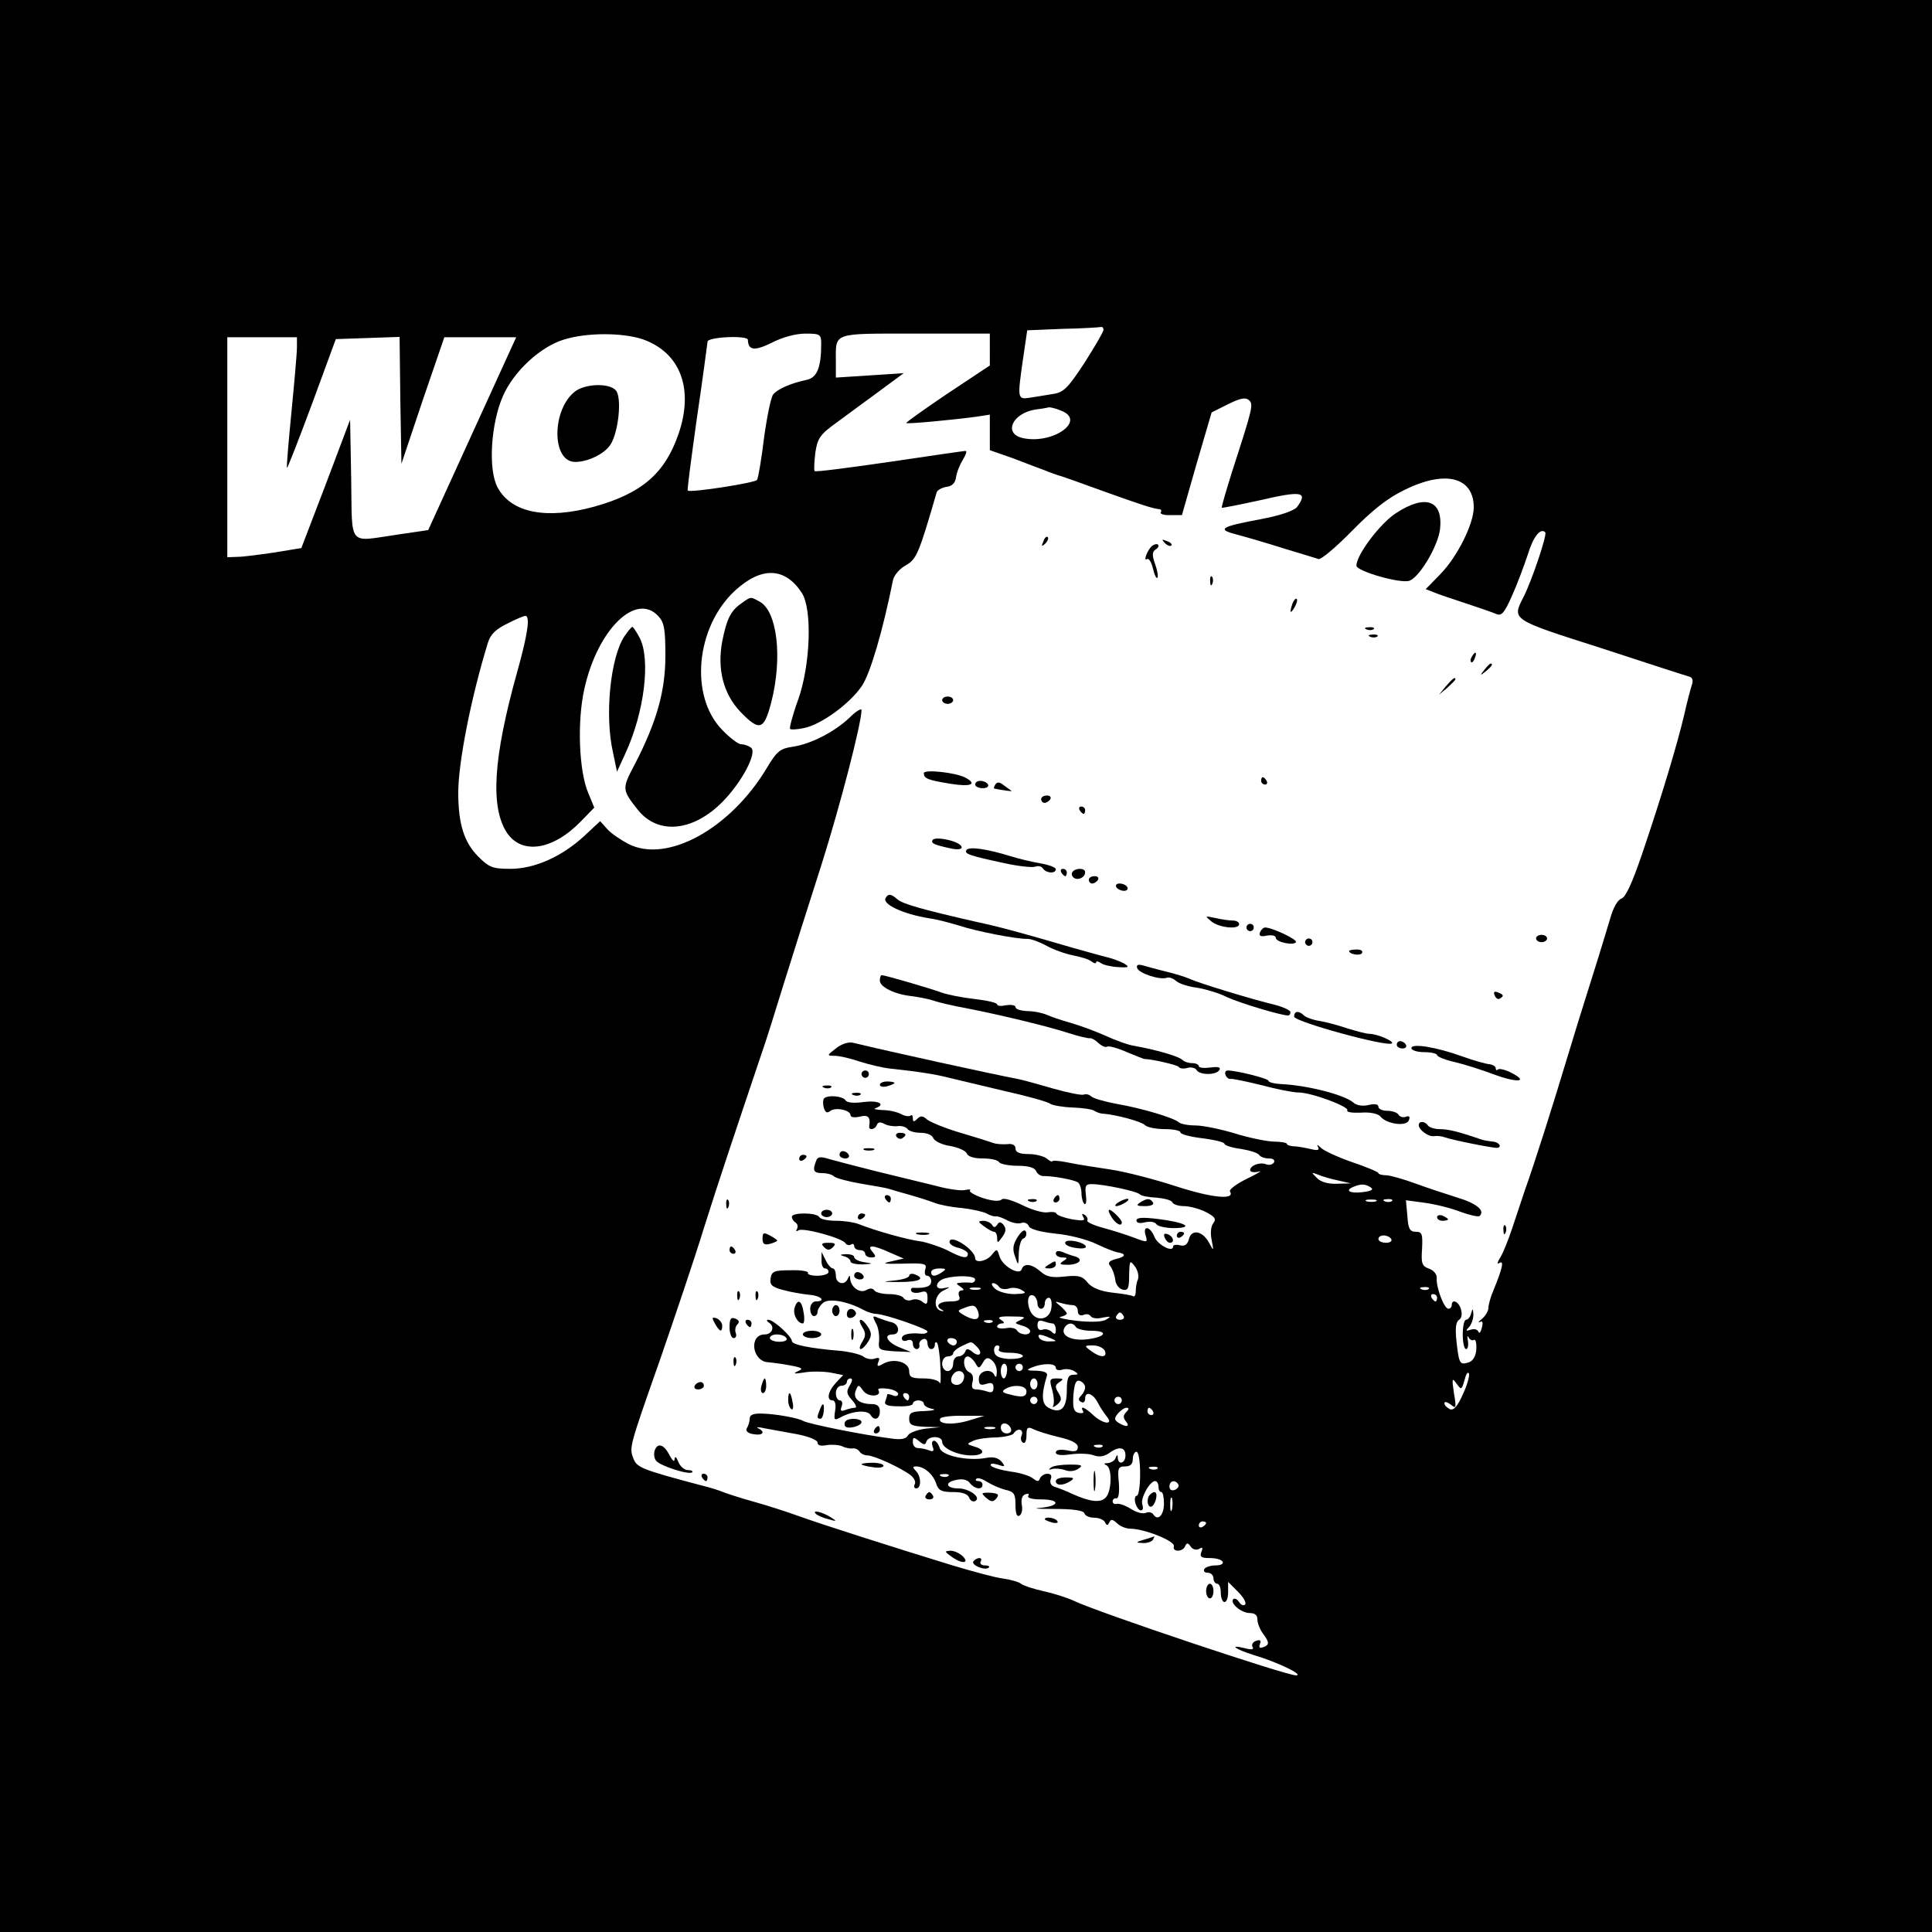 <?xml version="1.0" standalone="no"?>
<!DOCTYPE svg PUBLIC "-//W3C//DTD SVG 20010904//EN"
 "http://www.w3.org/TR/2001/REC-SVG-20010904/DTD/svg10.dtd">
<svg version="1.0" xmlns="http://www.w3.org/2000/svg"
 width="527pt" height="527pt" viewBox="0 0 527 527"
 preserveAspectRatio="xMidYMid meet">
<g transform="translate(0,527) scale(0.1,-0.1)"
fill="#000000" stroke="none">
<path d="M0 2635 l0 -2635 2635 0 2635 0 0 2635 0 2635 -2635 0 -2635 0 0
-2635z m3010 1735 c0 -5 -24 -46 -52 -90 -46 -70 -57 -81 -88 -85 -19 -3 -47
-8 -62 -10 -33 -5 -33 -2 -17 109 l11 75 97 4 c53 1 99 4 104 5 4 1 7 -2 7 -8z
m-1258 -25 c104 -36 142 -136 98 -261 -37 -106 -100 -160 -229 -196 -131 -36
-227 -17 -264 53 -26 49 -18 174 15 249 30 68 103 135 167 154 62 19 157 19
213 1z m488 -14 c0 -62 -11 -91 -39 -97 -43 -9 -80 -25 -92 -40 -6 -7 -17 -61
-25 -119 -7 -59 -16 -110 -19 -114 -4 -8 -184 -36 -189 -29 -2 1 10 91 25 198
16 107 28 201 29 208 0 13 110 18 110 5 1 -29 18 -31 65 -8 29 15 65 25 92 25
41 0 43 -2 43 -29z m460 -14 l0 -44 -116 -77 c-64 -43 -114 -79 -112 -80 3 -3
133 9 196 18 l32 5 0 -48 0 -49 63 -22 c34 -13 73 -28 87 -33 14 -6 30 -11 35
-13 6 -1 62 -21 125 -44 109 -39 134 -47 153 -49 5 -1 6 -5 3 -9 -2 -4 10 -8
27 -7 l31 0 40 140 41 140 44 22 c32 16 48 20 57 12 14 -11 12 -19 -46 -198
-16 -52 -29 -95 -27 -96 1 -1 47 8 102 20 116 27 134 24 103 -18 -8 -10 -45
-23 -98 -33 -113 -21 -123 -28 -63 -43 26 -7 84 -24 128 -38 44 -13 85 -26 92
-28 6 -2 47 32 90 76 55 56 97 90 143 112 112 56 190 36 190 -47 0 -45 -45
-135 -91 -182 l-40 -41 28 -11 c15 -6 55 -19 88 -30 33 -11 68 -23 77 -27 14
-6 22 4 42 49 14 31 33 82 43 112 15 50 35 75 48 62 6 -6 -37 -133 -59 -176
-32 -63 -36 -61 212 -140 125 -41 233 -76 241 -78 8 -3 10 -11 6 -22 -3 -9
-13 -46 -21 -82 -18 -77 -61 -221 -115 -380 -26 -76 -44 -117 -56 -121 -11 -4
-23 -26 -31 -55 -8 -27 -31 -103 -52 -169 -21 -66 -50 -160 -65 -210 -35 -117
-92 -297 -115 -360 -9 -27 -25 -75 -35 -105 -10 -30 -24 -66 -32 -79 -9 -14
-10 -21 -3 -16 13 8 9 -13 -16 -74 -8 -18 -14 -40 -14 -49 0 -8 -8 -21 -17
-29 -10 -8 -13 -12 -6 -9 7 4 9 -1 5 -16 -3 -12 -7 -17 -9 -11 -3 7 -12 9 -21
6 -14 -5 -15 -3 -4 8 6 7 11 22 11 33 -1 17 -2 18 -6 4 -2 -10 -9 -18 -14 -18
-5 0 -9 -18 -9 -40 0 -22 4 -40 9 -40 5 0 7 10 5 23 -2 12 -2 16 2 9 3 -6 10
-10 14 -7 5 3 8 -8 7 -25 -1 -19 -9 -32 -20 -36 -25 -8 -27 -5 -34 56 -4 37
-2 54 7 60 7 4 9 16 5 29 -6 21 -25 29 -25 11 0 -5 -4 -10 -9 -10 -12 0 -34
59 -32 83 1 10 -7 21 -20 26 -20 7 -23 14 -20 54 2 41 0 47 -17 47 -16 0 -21
8 -23 43 l-4 43 52 -7 c29 -4 73 -15 98 -25 25 -9 48 -14 51 -11 16 15 -9 35
-63 51 -32 10 -83 27 -113 38 -30 11 -65 21 -77 22 -13 0 -23 3 -23 6 0 3 -33
17 -72 30 -40 14 -79 32 -86 40 -8 8 -11 9 -7 2 5 -9 0 -11 -17 -7 -12 3 -33
7 -45 8 -13 0 -23 4 -23 7 0 3 -17 6 -37 6 -21 1 -69 11 -107 23 -37 11 -85
21 -105 21 -20 0 -41 4 -46 9 -14 12 -100 38 -170 50 -32 6 -63 15 -68 20 -5
5 -15 8 -21 5 -6 -2 -42 5 -81 16 -38 11 -81 23 -95 26 -83 16 -347 74 -455
100 -11 2 -31 -4 -45 -16 -25 -19 -25 -20 -3 -20 12 0 43 -7 69 -16 25 -8 63
-17 83 -19 76 -8 126 -16 160 -25 20 -5 88 -21 151 -36 63 -14 120 -30 125
-35 6 -4 33 -9 60 -10 28 -1 55 -5 60 -9 6 -4 17 -8 25 -8 36 -3 103 -21 113
-31 6 -6 30 -11 54 -11 24 0 43 -4 43 -9 0 -5 27 -12 60 -16 33 -4 60 -11 60
-15 0 -4 20 -11 45 -14 24 -4 47 -11 50 -17 4 -5 15 -9 26 -9 12 0 17 -4 14
-11 -4 -6 -13 -8 -21 -5 -17 7 -44 -3 -44 -16 0 -5 10 -7 23 -4 12 4 -2 -5
-31 -19 -29 -14 -50 -30 -47 -35 15 -24 -48 -18 -147 14 -58 19 -139 40 -180
46 -40 6 -92 14 -115 19 -24 5 -43 6 -43 3 0 -2 -7 1 -15 8 -8 6 -30 12 -50
12 -24 0 -35 5 -35 15 0 9 -8 14 -22 12 -13 -1 -30 0 -38 3 -8 3 -49 16 -90
28 -41 12 -82 29 -91 36 -12 11 -18 11 -27 2 -9 -9 -12 -9 -12 2 0 7 -3 10 -6
7 -4 -3 -15 -2 -26 4 -11 6 -34 11 -51 11 -18 1 -26 3 -19 5 30 11 8 22 -32
17 -27 -4 -46 -2 -50 5 -7 11 -48 15 -58 5 -3 -3 -4 -14 -1 -25 4 -14 9 -16
17 -10 14 12 56 3 56 -11 0 -6 11 -7 25 -4 23 6 30 -1 26 -26 -2 -13 17 -9 21
4 3 7 9 8 19 3 8 -5 24 -8 36 -7 11 2 24 -2 28 -7 3 -6 20 -11 36 -11 17 0 32
-6 35 -15 4 -8 24 -18 46 -21 22 -4 42 -13 45 -20 3 -9 20 -14 43 -14 22 0 42
-4 45 -10 3 -5 26 -10 51 -10 29 0 46 -5 50 -14 3 -8 13 -15 22 -14 26 0 80
-10 92 -17 5 -3 10 -17 10 -30 0 -13 4 -26 8 -29 5 -3 6 8 4 25 -3 24 -1 29
16 29 32 0 126 -20 131 -28 4 -4 24 -8 46 -9 22 -2 41 -7 43 -13 2 -5 16 -10
31 -10 15 0 42 -7 60 -16 25 -13 29 -19 21 -30 -7 -8 -9 -27 -5 -46 6 -32 6
-32 -7 -8 -18 33 -48 38 -55 10 -4 -15 -11 -20 -24 -17 -11 3 -19 1 -19 -3 0
-18 -42 4 -51 26 -11 29 -33 33 -24 4 6 -20 5 -20 -32 -6 -21 8 -59 20 -85 27
-26 7 -45 16 -42 20 2 4 -1 11 -7 15 -8 5 -9 3 -4 -6 6 -10 0 -11 -31 -6 -21
4 -40 11 -42 15 -1 5 -13 6 -25 4 -12 -2 -43 7 -69 20 -29 14 -51 20 -56 15
-6 -6 -26 -4 -51 4 -23 8 -39 17 -35 21 3 3 -2 3 -13 1 -10 -3 -47 2 -83 12
-36 9 -108 26 -160 39 -52 13 -109 28 -127 33 -25 8 -33 7 -37 -5 -10 -26 -7
-33 17 -33 13 0 27 -4 32 -9 6 -5 39 -14 75 -20 36 -6 70 -12 75 -14 6 -2 30
-9 55 -16 25 -7 56 -17 69 -22 12 -5 46 -12 73 -14 28 -3 59 -10 69 -15 10 -6
22 -9 26 -8 4 1 18 -4 31 -11 13 -7 30 -10 38 -7 8 3 17 -1 20 -8 3 -9 30 -16
72 -21 37 -3 87 -16 112 -28 25 -12 51 -22 58 -23 25 -4 23 -12 -3 -18 -19 -5
-24 -10 -17 -19 6 -7 12 -23 14 -37 1 -14 11 -26 21 -28 14 -3 17 4 17 40 1
40 2 42 16 23 8 -11 11 -26 8 -35 -4 -8 -6 -23 -6 -33 0 -9 -3 -15 -7 -13 -4
3 -29 7 -57 10 -33 4 -55 13 -67 27 -14 18 -25 21 -62 17 -35 -4 -50 -1 -66
13 -25 22 -46 24 -52 7 -6 -19 -54 9 -61 36 -6 20 -7 20 -20 4 -13 -18 -46
-25 -46 -10 -1 24 -70 68 -70 44 0 -6 11 -13 25 -16 14 -4 25 -11 25 -16 0
-15 -15 -12 -57 10 -21 10 -54 21 -73 24 -34 4 -123 29 -168 47 -13 5 -40 9
-62 9 -21 0 -42 4 -45 10 -8 13 -75 13 -75 1 0 -6 5 -13 10 -16 6 -4 7 -11 4
-17 -4 -7 -2 -8 4 -4 13 8 119 -21 128 -35 3 -5 10 -7 15 -4 5 4 9 1 9 -4 0
-6 7 -11 15 -11 8 0 15 -4 15 -10 0 -5 7 -10 16 -10 14 0 14 3 4 15 -17 20 0
20 48 -2 l37 -16 -35 -8 c-27 -6 -19 -7 32 -6 60 2 67 0 62 -15 -3 -10 -1 -18
5 -18 6 0 11 -7 11 -15 0 -14 -14 -19 -47 -18 -7 1 -10 -3 -7 -9 3 -5 14 -6
25 -3 15 5 19 1 19 -16 0 -17 -3 -19 -14 -10 -7 6 -20 9 -29 5 -8 -3 -18 -1
-22 5 -3 6 -21 11 -40 11 -19 0 -37 5 -40 10 -4 6 -12 7 -22 1 -18 -10 -42 8
-44 31 0 10 -2 10 -6 1 -8 -21 -33 -15 -33 7 0 11 -4 20 -8 20 -5 0 -14 10
-20 23 l-11 22 0 -22 c-1 -13 4 -23 9 -23 6 0 10 -4 10 -10 0 -5 -14 -10 -31
-10 -16 0 -28 4 -25 8 2 4 -19 8 -47 7 -46 0 -52 -3 -55 -22 -3 -18 4 -24 35
-32 21 -6 53 -11 71 -13 31 -2 47 -18 17 -18 -8 0 -15 -9 -15 -20 0 -11 5 -20
10 -20 6 0 10 5 10 11 0 6 6 17 14 24 14 15 67 6 111 -18 11 -6 27 -11 35 -11
26 -1 140 -41 140 -48 0 -4 -8 -7 -17 -6 -34 3 -53 -2 -53 -13 0 -6 7 -9 15
-5 9 3 15 0 15 -9 0 -8 5 -15 10 -15 6 0 9 5 8 11 -2 6 3 14 10 16 6 3 12 -2
12 -11 0 -9 5 -16 10 -16 6 0 10 5 10 12 0 6 3 9 6 5 3 -3 8 -32 9 -64 2 -32
1 -52 -2 -45 -3 7 -22 12 -44 12 -32 0 -39 3 -39 20 0 24 -40 36 -69 21 -17
-10 -20 -9 -15 4 5 11 2 13 -10 9 -9 -3 -22 -1 -30 5 -7 6 -35 13 -62 16 -85
7 -134 17 -134 27 0 12 -50 58 -64 58 -6 0 -5 -4 3 -9 15 -10 7 -31 -13 -31
-44 0 -35 -74 10 -76 13 -1 42 -5 62 -9 32 -6 34 -9 17 -16 -13 -6 -8 -7 17
-3 21 4 54 3 73 0 l35 -7 -20 -21 c-22 -24 -26 -48 -9 -48 7 0 10 -12 7 -28
-4 -28 -3 -28 21 -15 31 15 67 17 76 3 10 -17 25 -11 25 10 0 14 -7 20 -22 20
-34 0 -52 15 -44 36 7 18 8 18 21 0 13 -18 52 -16 41 2 -3 5 8 6 25 4 16 -2
29 -9 29 -14 0 -6 -7 -8 -15 -4 -8 3 -15 4 -15 2 0 -3 -2 -10 -5 -18 -4 -10 6
-14 35 -14 22 -1 40 2 40 7 0 5 7 9 15 9 8 0 15 -4 15 -9 0 -5 10 -12 23 -14
12 -2 3 -5 -20 -6 -36 -1 -43 -4 -43 -21 0 -17 7 -20 43 -22 l42 -1 -40 -4
c-22 -3 -44 -11 -48 -18 -5 -10 -19 -13 -45 -9 -80 10 -227 40 -241 48 -13 8
-74 19 -111 20 -25 1 -35 -3 -35 -14 0 -8 -4 -20 -8 -26 -4 -7 3 -14 18 -16
26 -5 34 6 13 16 -7 3 1 4 17 0 17 -3 56 -10 88 -16 32 -6 57 -16 57 -23 0 -8
9 -10 25 -7 13 2 33 1 42 -3 10 -5 23 -7 30 -6 6 1 14 -3 18 -9 3 -5 13 -10
21 -10 18 0 92 -34 118 -54 10 -8 15 -19 11 -25 -3 -6 -1 -11 4 -11 15 0 14
33 -1 48 -9 9 -9 12 2 12 22 -1 46 -22 54 -48 6 -18 15 -22 46 -22 25 0 40 -5
44 -16 3 -8 11 -12 17 -8 16 10 -18 34 -47 34 -34 0 -38 17 -6 23 17 4 31 1
38 -9 13 -16 34 -19 34 -4 0 6 -5 10 -12 10 -6 0 -8 3 -5 6 4 4 17 0 29 -8 13
-8 35 -18 51 -22 23 -5 27 -11 27 -42 0 -23 4 -33 11 -28 6 3 9 17 6 30 -2 14
1 25 10 28 8 3 11 1 8 -4 -4 -6 10 -10 34 -10 54 0 53 -18 -1 -23 -24 -2 -7
-3 36 -3 53 0 81 -4 84 -12 2 -7 14 -12 27 -12 13 0 26 -6 29 -12 5 -10 7 -10
12 -1 4 10 9 9 21 -2 8 -8 24 -15 37 -15 37 0 123 -34 118 -48 -5 -16 25 -16
31 1 4 9 8 9 15 -2 6 -8 15 -10 23 -6 9 6 11 3 6 -8 -5 -14 0 -17 23 -17 16 0
32 -4 35 -10 3 -6 -5 -10 -19 -10 -14 0 -28 -5 -31 -10 -3 -6 1 -10 9 -10 9 0
16 -7 16 -15 0 -8 5 -15 10 -15 6 0 10 -11 10 -25 0 -14 5 -25 10 -25 6 0 10
12 10 27 l0 28 27 -27 c15 -15 24 -31 19 -35 -4 -4 -11 -1 -16 7 -5 8 -12 11
-16 8 -10 -11 22 -38 45 -38 14 0 21 -6 21 -18 0 -10 7 -27 15 -38 18 -24 18
-31 1 -37 -10 -4 -13 -1 -9 9 4 10 0 12 -11 8 -9 -3 -13 -11 -9 -17 4 -6 -3
-8 -21 -3 -45 11 -28 -2 22 -18 68 -20 141 -56 117 -56 -27 0 -535 170 -605
203 -19 9 -57 21 -85 27 -27 6 -54 15 -60 20 -6 5 -28 11 -48 14 -20 2 -82 19
-139 36 -166 51 -348 109 -418 134 -36 13 -92 31 -125 40 -33 9 -69 21 -80 25
-11 5 -40 14 -65 20 -158 42 -173 48 -182 72 -12 31 -12 30 72 269 39 113 94
275 120 360 43 136 81 249 157 475 12 33 39 121 62 195 23 74 69 219 102 322
50 158 109 385 109 421 0 6 -15 -3 -32 -20 -42 -40 -107 -73 -156 -80 -34 -5
-43 -12 -71 -59 -99 -165 -272 -260 -377 -206 -21 11 -48 29 -58 41 l-19 21
-44 -41 c-61 -56 -135 -89 -201 -89 -48 0 -58 4 -87 33 -39 39 -55 89 -55 175
0 82 35 260 81 409 7 23 22 37 53 52 23 12 45 21 49 21 14 0 6 -52 -22 -152
-66 -236 -74 -370 -28 -440 41 -60 125 -47 201 31 l37 38 -16 39 c-26 59 -31
197 -11 285 36 162 141 265 202 198 16 -17 19 -36 19 -108 0 -97 -24 -180 -82
-293 -37 -70 -37 -71 6 -126 55 -70 151 -61 232 21 54 55 96 136 77 148 -7 5
-19 9 -27 9 -7 0 -30 17 -51 39 -90 92 -72 281 35 380 72 66 136 64 182 -6 29
-44 24 -197 -10 -292 -15 -41 -24 -77 -22 -79 2 -3 19 -2 38 2 46 9 125 66
158 115 23 34 57 150 85 289 3 13 18 31 35 40 29 17 35 30 84 199 2 6 14 13
27 15 16 2 24 11 26 27 2 14 11 35 19 48 8 13 11 23 7 23 -5 0 -99 -14 -208
-30 -110 -16 -202 -28 -204 -25 -2 2 -1 25 2 50 6 40 13 50 59 83 29 21 81 60
117 86 l65 48 -92 -6 -93 -6 0 44 c0 80 -12 76 216 76 l204 0 0 -43z m-1890 6
c0 -16 -7 -95 -15 -177 -8 -82 -14 -151 -12 -152 1 -2 32 77 68 174 l65 177
87 3 87 3 2 -173 3 -173 58 173 59 172 98 0 98 0 -120 -263 -120 -263 -82 -12
c-139 -20 -125 -37 -128 151 l-3 162 -66 -175 -67 -175 -73 -12 c-41 -6 -86
-12 -101 -12 l-28 -1 0 300 0 300 95 0 95 0 0 -27z m2084 -173 c71 -27 -22
-93 -104 -75 -54 12 -29 68 35 78 17 2 33 5 37 6 4 0 18 -3 32 -9z m756 -2100
l35 -8 -38 -1 c-24 -1 -45 5 -55 16 -16 16 -16 16 3 9 11 -5 36 -12 55 -16z
m89 -19 c9 -6 2 -10 -23 -13 -35 -4 -49 5 -23 15 19 8 31 8 46 -2z m14 -38
c-7 -2 -19 -2 -25 0 -7 3 -2 5 12 5 14 0 19 -2 13 -5z m44 1 c-3 -3 -12 -4
-19 -1 -8 3 -5 6 6 6 11 1 17 -2 13 -5z m-2 -104 c3 -5 -3 -10 -14 -10 -12 0
-21 5 -21 10 0 6 6 10 14 10 8 0 18 -4 21 -10z m-1225 -90 c-19 -13 -30 -13
-30 0 0 6 10 10 23 10 18 0 19 -2 7 -10z m90 -20 c0 -6 -6 -10 -12 -9 -7 1
-20 1 -28 0 -13 -1 -13 -2 0 -11 9 -6 11 -10 3 -10 -7 0 -10 -7 -7 -15 5 -11
-1 -15 -25 -15 -30 0 -42 -13 -21 -23 6 -3 5 -4 -2 -3 -23 5 -20 42 4 55 22
11 22 11 1 7 -26 -5 -21 20 5 27 33 9 82 7 82 -3z m65 -20 c4 -6 15 -8 26 -5
10 4 27 2 36 -4 15 -8 11 -10 -20 -11 -21 0 -45 7 -53 15 -9 8 -11 15 -5 15 5
0 13 -5 16 -10z m-52 -7 c-7 -2 -19 -2 -25 0 -7 3 -2 5 12 5 14 0 19 -2 13 -5z
m1224 1 c-3 -3 -12 -4 -19 -1 -8 3 -5 6 6 6 11 1 17 -2 13 -5z m-1067 -40 c0
-8 5 -14 10 -14 6 0 10 7 10 15 0 8 5 15 11 15 6 0 9 -12 7 -27 -4 -36 -46
-40 -59 -6 -10 27 -3 47 12 38 5 -4 9 -13 9 -21z m1090 16 c0 -5 -2 -10 -4
-10 -3 0 -8 5 -11 10 -3 6 -1 10 4 10 6 0 11 -4 11 -10z m-994 -20 c8 0 14 -7
14 -16 0 -10 6 -14 15 -11 8 4 17 2 20 -3 4 -6 18 -8 33 -4 22 4 24 3 10 -5
-10 -7 -40 -8 -80 -4 -34 4 -55 9 -45 11 9 2 17 6 17 9 0 3 -8 12 -17 20 -17
14 -17 14 0 9 10 -3 25 -6 33 -6z m-259 -15 c9 -24 -4 -30 -33 -15 -23 13 -24
15 -7 21 27 11 33 10 40 -6z m398 -15 c3 -5 -1 -10 -10 -10 -9 0 -13 5 -10 10
3 6 8 10 10 10 2 0 7 -4 10 -10z m-280 -10 c-19 -9 -19 -9 3 -16 12 -3 22 -10
22 -15 0 -13 -28 -11 -36 2 -3 6 -17 9 -30 6 -13 -2 -24 0 -24 4 0 5 6 9 13 9
8 0 7 4 -3 10 -11 7 -3 10 30 9 35 0 40 -2 25 -9z m-78 -6 c-3 -3 -12 -4 -19
-1 -8 3 -5 6 6 6 11 1 17 -2 13 -5z m164 -4 c5 0 9 -8 9 -17 0 -13 -3 -14 -11
-6 -6 6 -18 9 -25 6 -9 -3 -14 2 -14 12 0 12 5 15 16 11 9 -3 20 -6 25 -6z
m64 -10 c3 -5 22 -10 41 -10 48 0 42 -16 -8 -23 -45 -6 -77 10 -64 32 9 14 23
14 31 1z m-790 -30 c4 -6 -5 -10 -19 -10 -14 0 -26 5 -26 10 0 6 9 10 19 10
11 0 23 -4 26 -10z m720 0 c19 -8 19 -9 -2 -9 -12 -1 -25 4 -28 9 -7 12 2 12
30 0z m-255 -10 c0 -5 -4 -10 -9 -10 -6 0 -13 5 -16 10 -3 6 1 10 9 10 9 0 16
-4 16 -10z m55 -14 c18 -18 6 -30 -13 -13 -12 9 -16 9 -19 0 -3 -7 -11 -13
-19 -13 -8 0 -14 -9 -14 -20 0 -11 -7 -20 -15 -20 -8 0 -15 9 -15 20 0 11 7
20 15 20 8 0 15 4 15 8 0 5 10 14 23 20 29 14 26 14 42 -2z m60 -6 c-4 -6 8
-10 29 -10 20 0 36 -4 36 -9 0 -5 -17 -8 -37 -8 -27 2 -39 7 -41 20 -2 9 2 17
8 17 6 0 8 -4 5 -10z m289 -5 c7 -19 -13 -19 -38 0 -19 14 -19 15 6 15 14 0
28 -7 32 -15z m-354 -32 c9 -17 11 -17 21 0 8 14 14 16 25 6 8 -6 14 -21 13
-33 0 -11 -3 -15 -6 -8 -8 21 -43 14 -43 -9 0 -16 4 -19 20 -14 15 5 20 2 20
-10 0 -12 -5 -15 -16 -11 -9 3 -23 6 -31 6 -11 0 -14 6 -10 21 3 12 0 22 -9
26 -16 6 -20 43 -4 43 5 0 14 -8 20 -17z m87 -23 c-1 -11 -5 -20 -9 -20 -4 0
-8 9 -8 20 0 11 4 20 9 20 6 0 9 -9 8 -20z m43 10 c0 -5 -4 -10 -10 -10 -5 0
-10 5 -10 10 0 6 5 10 10 10 6 0 10 -4 10 -10z m90 -1 c0 -6 8 -8 18 -5 9 3
24 1 32 -4 13 -8 12 -10 -2 -10 -14 0 -18 -9 -18 -44 0 -48 -17 -64 -50 -46
-19 10 -20 37 -4 88 2 8 -8 12 -29 13 -27 0 -29 2 -12 9 29 12 65 12 65 -1z
m-250 -23 c0 -18 -16 -29 -30 -21 -13 8 -1 35 16 35 8 0 14 -6 14 -14z m1360
-50 c-14 -32 -25 -44 -35 -40 -8 4 -15 11 -15 16 0 6 7 4 17 -3 15 -13 16 -10
9 31 -6 40 -5 43 7 26 13 -18 14 -18 22 10 4 16 9 24 12 17 2 -6 -5 -32 -17
-57z m-1672 25 c-10 -17 -9 -23 6 -40 11 -12 14 -21 8 -21 -6 0 -18 -3 -26 -6
-12 -5 -15 -2 -10 10 3 9 1 16 -5 16 -6 0 -11 9 -11 20 0 11 7 20 15 20 8 0
15 5 15 10 0 6 5 10 10 10 6 0 5 -8 -2 -19z m512 4 c0 -8 -4 -15 -10 -15 -5 0
-10 7 -10 15 0 8 5 15 10 15 6 0 10 -7 10 -15z m130 -9 c0 -7 -5 -17 -11 -23
-8 -8 -8 -13 0 -17 6 -4 11 0 11 9 0 22 22 14 35 -12 6 -12 17 -28 24 -37 20
-24 -10 -21 -37 4 -22 21 -37 27 -28 11 4 -5 -2 -7 -12 -5 -14 4 -16 14 -14
49 3 32 7 42 18 38 8 -3 14 -11 14 -17z m-160 -11 c0 -16 -12 -18 -48 -8 -18
4 -20 8 -10 14 22 14 58 10 58 -6z m-320 -15 c0 -5 -2 -10 -4 -10 -3 0 -8 5
-11 10 -3 6 -1 10 4 10 6 0 11 -4 11 -10z m350 -10 c0 -5 -4 -10 -10 -10 -5 0
-10 5 -10 10 0 6 5 10 10 10 6 0 10 -4 10 -10z m230 0 c0 -5 -4 -10 -10 -10
-5 0 -10 5 -10 10 0 6 5 10 10 10 6 0 10 -4 10 -10z m12 -32 c-8 -8 -9 -15 -1
-25 13 -15 1 -17 -20 -4 -12 8 -12 12 -2 25 8 9 18 16 24 16 7 0 7 -4 -1 -12z
m73 2 c3 -5 1 -10 -4 -10 -6 0 -11 5 -11 10 0 6 2 10 4 10 3 0 8 -4 11 -10z
m-503 -25 c-43 -13 -86 -10 -77 6 3 4 31 8 63 7 l57 0 -43 -13z m116 -23 c2
-7 -3 -12 -12 -12 -9 0 -16 7 -16 16 0 17 22 14 28 -4z m-45 1 c-7 -2 -19 -2
-25 0 -7 3 -2 5 12 5 14 0 19 -2 13 -5z m175 -23 c35 -8 52 -17 52 -27 0 -12
-7 -14 -30 -9 -19 3 -30 1 -30 -6 0 -7 14 -9 41 -5 23 3 51 2 63 -3 14 -5 28
-3 41 6 27 20 45 17 45 -6 0 -21 -19 -28 -21 -7 0 10 -2 10 -6 0 -2 -7 -12
-13 -21 -14 -11 0 -12 -2 -4 -6 16 -6 15 -71 -2 -88 -14 -15 -42 -12 -91 10
-16 8 -38 16 -47 19 -11 3 -15 11 -12 21 4 9 1 15 -9 15 -8 0 -17 -6 -20 -12
-3 -10 -7 -10 -19 -1 -8 7 -36 16 -62 19 -26 4 -49 11 -53 16 -3 6 4 7 18 3
21 -7 22 -6 11 8 -10 11 -23 14 -43 10 -49 -9 -121 6 -126 28 -3 10 -10 19
-15 19 -6 0 -7 -7 -4 -16 5 -12 2 -15 -10 -10 -8 3 -22 6 -30 6 -8 0 -14 7
-14 16 0 14 2 15 17 3 13 -11 17 -11 20 -1 6 16 43 16 43 -1 0 -18 43 -37 80
-37 35 0 40 15 8 24 -22 7 -22 7 -3 16 11 5 39 9 62 9 23 1 45 6 48 11 10 16
28 12 22 -5 -4 -8 -2 -17 3 -20 6 -4 10 5 10 20 0 21 3 24 18 17 9 -5 41 -15
70 -22z m119 -26 c-3 -3 -12 -4 -19 -1 -8 3 -5 6 6 6 11 1 17 -2 13 -5z m103
-74 c0 -33 -4 -60 -9 -60 -5 0 -7 -9 -4 -20 3 -11 10 -20 15 -20 6 0 7 7 4 16
-6 16 20 64 35 64 5 0 9 -7 9 -15 0 -8 3 -15 8 -15 4 0 7 -14 7 -32 0 -31 -17
-48 -29 -29 -4 6 -13 8 -21 4 -9 -3 -26 2 -40 11 -14 9 -31 15 -38 14 -7 -2
-12 1 -12 7 0 5 5 9 10 8 6 -2 9 15 7 42 -4 40 -2 45 17 45 14 0 21 6 21 20 0
11 5 20 10 20 6 0 10 -27 10 -60z m47 14 c-3 -3 -12 -4 -19 -1 -8 3 -5 6 6 6
11 1 17 -2 13 -5z m-570 -20 c-3 -3 -12 -4 -19 -1 -8 3 -5 6 6 6 11 1 17 -2
13 -5z m627 -23 c3 -5 -1 -11 -9 -15 -9 -3 -15 0 -15 9 0 16 16 20 24 6z m-17
-68 c-3 -10 -5 -4 -5 12 0 17 2 24 5 18 2 -7 2 -21 0 -30z m93 -37 c0 -3 -4
-8 -10 -11 -5 -3 -10 -1 -10 4 0 6 5 11 10 11 6 0 10 -2 10 -4z"/>
<path d="M1571 4204 c-66 -47 -68 -194 -2 -194 35 0 80 22 96 47 22 33 32 128
15 148 -17 20 -79 19 -109 -1z"/>
<path d="M3809 3871 c-43 -27 -109 -114 -109 -144 0 -15 121 -50 145 -41 28
11 77 94 83 140 9 79 -39 97 -119 45z"/>
<path d="M2846 3793 c-6 -14 -5 -15 5 -6 7 7 10 15 7 18 -3 3 -9 -2 -12 -12z"/>
<path d="M3177 3789 c7 -7 15 -10 18 -7 3 3 -2 9 -12 12 -14 6 -15 5 -6 -5z"/>
<path d="M3144 3782 c-13 -9 -27 -45 -15 -37 5 3 12 -9 16 -26 4 -17 9 -28 12
-25 3 3 0 20 -6 37 -9 25 -8 34 1 40 7 4 10 10 7 13 -2 3 -9 2 -15 -2z"/>
<path d="M3301 3684 c0 -11 3 -14 6 -6 3 7 2 16 -1 19 -3 4 -6 -2 -5 -13z"/>
<path d="M2022 3624 c-29 -20 -40 -43 -52 -104 -14 -75 3 -142 49 -191 53 -55
65 -51 85 26 31 122 16 248 -32 274 -26 14 -23 14 -50 -5z"/>
<path d="M3526 3625 c-9 -26 -7 -32 5 -12 6 10 9 21 6 23 -2 3 -7 -2 -11 -11z"/>
<path d="M1703 3534 c-38 -58 -54 -215 -31 -316 l11 -53 23 50 c52 113 69 256
39 315 -9 17 -18 30 -20 30 -3 0 -12 -12 -22 -26z"/>
<path d="M3728 3553 c7 -3 16 -2 19 1 4 3 -2 6 -13 5 -11 0 -14 -3 -6 -6z"/>
<path d="M3738 3533 c7 -3 16 -2 19 1 4 3 -2 6 -13 5 -11 0 -14 -3 -6 -6z"/>
<path d="M4015 3479 c-4 -6 -5 -12 -2 -15 2 -3 7 2 10 11 7 17 1 20 -8 4z"/>
<path d="M4049 3443 c-13 -16 -12 -17 4 -4 16 13 21 21 13 21 -2 0 -10 -8 -17
-17z"/>
<path d="M3944 3398 l-19 -23 23 19 c12 11 22 21 22 23 0 8 -8 2 -26 -19z"/>
<path d="M2570 3360 c0 -5 7 -10 15 -10 8 0 15 5 15 10 0 6 -7 10 -15 10 -8 0
-15 -4 -15 -10z"/>
<path d="M2520 3161 c0 -15 12 -19 73 -29 56 -9 74 -1 40 17 -27 14 -113 23
-113 12z"/>
<path d="M3440 3140 c0 -5 5 -10 11 -10 5 0 7 5 4 10 -3 6 -8 10 -11 10 -2 0
-4 -4 -4 -10z"/>
<path d="M2660 3130 c0 -5 9 -10 21 -10 11 0 17 5 14 10 -3 6 -13 10 -21 10
-8 0 -14 -4 -14 -10z"/>
<path d="M2715 3130 c-3 -5 -5 -10 -3 -11 19 -4 51 -9 47 -6 -2 1 -11 8 -21
15 -11 9 -18 10 -23 2z"/>
<path d="M2840 3090 c0 -5 4 -10 9 -10 6 0 13 5 16 10 3 6 -1 10 -9 10 -9 0
-16 -4 -16 -10z"/>
<path d="M2945 3060 c3 -5 8 -10 11 -10 2 0 4 5 4 10 0 6 -5 10 -11 10 -5 0
-7 -4 -4 -10z"/>
<path d="M2544 2979 c-5 -9 2 -13 48 -23 43 -10 41 11 -2 22 -24 6 -42 6 -46
1z"/>
<path d="M2636 2951 c-6 -10 8 -15 106 -36 37 -8 74 -12 82 -9 8 3 17 1 21 -5
8 -13 35 -15 35 -2 0 5 -19 12 -42 16 -24 4 -61 13 -83 20 -62 19 -113 27
-119 16z"/>
<path d="M2895 2890 c3 -5 8 -10 11 -10 2 0 4 5 4 10 0 6 -5 10 -11 10 -5 0
-7 -4 -4 -10z"/>
<path d="M2925 2891 c-3 -5 -1 -12 5 -16 12 -7 30 2 30 16 0 12 -27 12 -35 0z"/>
<path d="M2970 2870 c0 -5 4 -10 9 -10 6 0 13 5 16 10 3 6 -1 10 -9 10 -9 0
-16 -4 -16 -10z"/>
<path d="M3045 2850 c3 -5 13 -10 21 -10 8 0 12 5 9 10 -3 6 -13 10 -21 10 -8
0 -12 -4 -9 -10z"/>
<path d="M2416 2821 c-11 -17 46 -44 119 -56 22 -3 59 -13 82 -20 45 -15 156
-37 186 -36 10 0 34 -9 52 -19 18 -10 51 -22 72 -26 21 -4 44 -11 51 -17 6 -5
12 -6 12 -2 0 4 6 3 13 -2 6 -5 28 -10 47 -11 30 -2 32 0 16 10 -11 6 -33 14
-50 18 -17 4 -58 16 -91 25 -136 40 -203 58 -260 70 -149 34 -201 49 -216 61
-18 16 -26 17 -33 5z"/>
<path d="M3305 2756 c22 -17 75 -22 75 -7 0 6 -8 10 -17 10 -10 0 -31 3 -48 7
-29 6 -29 6 -10 -10z"/>
<path d="M3400 2740 c0 -5 5 -10 10 -10 6 0 10 5 10 10 0 6 -4 10 -10 10 -5 0
-10 -4 -10 -10z"/>
<path d="M3437 2727 c-4 -10 2 -13 19 -9 13 2 24 0 24 -6 0 -12 49 -22 55 -12
5 7 -65 40 -84 40 -5 0 -11 -6 -14 -13z"/>
<path d="M4190 2710 c0 -5 7 -10 15 -10 8 0 15 5 15 10 0 6 -7 10 -15 10 -8 0
-15 -4 -15 -10z"/>
<path d="M3560 2700 c0 -5 5 -10 10 -10 6 0 10 5 10 10 0 6 -4 10 -10 10 -5 0
-10 -4 -10 -10z"/>
<path d="M3680 2676 c0 -9 30 -14 35 -6 4 6 -3 10 -14 10 -12 0 -21 -2 -21 -4z"/>
<path d="M3102 2629 c5 -14 62 -33 81 -26 7 2 17 -2 24 -8 7 -7 32 -16 57 -19
24 -4 62 -15 83 -26 32 -15 147 -50 167 -50 3 0 6 4 6 9 0 5 -19 14 -42 20
-63 15 -210 60 -233 71 -11 5 -40 14 -65 20 -25 6 -53 14 -64 17 -12 3 -17 1
-14 -8z"/>
<path d="M2400 2595 c0 -17 40 -37 85 -42 17 -2 44 -7 60 -12 17 -6 57 -15 90
-21 93 -18 225 -50 280 -68 28 -9 54 -15 58 -14 4 1 15 -5 23 -13 9 -8 19 -13
24 -10 4 3 29 -4 54 -15 26 -11 47 -19 49 -19 15 1 89 -16 92 -21 3 -5 14 -6
24 -3 10 3 22 0 25 -6 9 -14 53 -14 62 0 5 8 -3 10 -25 7 -17 -2 -31 -1 -31 4
0 4 -8 8 -18 8 -10 0 -22 4 -27 9 -10 10 -74 28 -130 38 -16 2 -52 15 -80 28
-27 12 -70 28 -95 35 -25 7 -54 17 -65 22 -12 5 -35 10 -53 10 -18 1 -32 5
-32 11 0 5 -11 7 -25 5 -14 -3 -25 -2 -25 2 0 5 -28 11 -62 15 -35 4 -74 12
-88 17 -26 10 -156 48 -165 48 -3 0 -5 -7 -5 -15z"/>
<path d="M4077 2555 c3 -8 9 -12 14 -9 12 7 11 11 -5 17 -10 4 -13 1 -9 -8z"/>
<path d="M3530 2497 c0 -14 256 -84 267 -73 6 6 -41 26 -62 26 -8 0 -34 7 -57
14 -24 8 -59 18 -78 21 -19 3 -39 10 -44 16 -14 13 -26 11 -26 -4z"/>
<path d="M3810 2420 c0 -5 7 -10 16 -10 8 0 12 5 9 10 -3 6 -10 10 -16 10 -5
0 -9 -4 -9 -10z"/>
<path d="M3850 2411 c0 -6 16 -11 35 -11 19 0 35 -4 35 -8 0 -4 21 -13 48 -19
26 -6 73 -21 105 -33 64 -24 99 -22 51 3 -17 9 -34 13 -38 10 -3 -4 -6 -2 -6
3 0 5 -8 10 -17 11 -10 1 -43 10 -73 21 -72 26 -140 37 -140 23z"/>
<path d="M2350 2340 c0 -5 5 -10 10 -10 6 0 10 5 10 10 0 6 -4 10 -10 10 -5 0
-10 -4 -10 -10z"/>
<path d="M3343 2338 c2 -7 9 -12 14 -11 5 1 43 -7 84 -17 41 -11 86 -20 101
-20 35 0 140 -39 133 -49 -2 -5 14 -7 38 -6 24 2 46 -3 52 -10 16 -21 71 -29
78 -11 4 10 1 13 -7 10 -8 -3 -17 -1 -21 5 -3 6 -17 11 -31 11 -13 0 -24 5
-24 11 0 7 -10 9 -26 5 -16 -4 -33 -2 -43 7 -25 21 -126 47 -198 50 -18 1 -33
5 -33 9 0 6 -87 28 -111 28 -6 0 -9 -6 -6 -12z"/>
<path d="M2400 2311 c0 -5 9 -7 20 -4 11 3 20 7 20 9 0 2 -9 4 -20 4 -11 0
-20 -4 -20 -9z"/>
<path d="M2248 2303 c7 -3 16 -2 19 1 4 3 -2 6 -13 5 -11 0 -14 -3 -6 -6z"/>
<path d="M2328 2283 c7 -3 16 -2 19 1 4 3 -2 6 -13 5 -11 0 -14 -3 -6 -6z"/>
<path d="M3870 2201 c0 -13 27 -33 42 -30 7 1 20 0 28 -3 18 -7 137 -31 145
-29 13 3 3 16 -13 17 -9 1 -24 3 -32 6 -64 22 -90 28 -113 28 -14 0 -29 5 -32
10 -8 12 -25 13 -25 1z"/>
<path d="M2445 2170 c4 -6 11 -8 16 -5 14 9 11 15 -7 15 -8 0 -12 -5 -9 -10z"/>
<path d="M2358 2133 c6 -2 18 -2 25 0 6 3 1 5 -13 5 -14 0 -19 -2 -12 -5z"/>
<path d="M2290 2120 c0 -5 7 -10 16 -10 8 0 12 5 9 10 -3 6 -10 10 -16 10 -5
0 -9 -4 -9 -10z"/>
<path d="M2180 2109 c0 -5 5 -7 10 -4 6 3 10 8 10 11 0 2 -4 4 -10 4 -5 0 -10
-5 -10 -11z"/>
<path d="M2415 2000 c3 -5 8 -10 11 -10 2 0 4 5 4 10 0 6 -5 10 -11 10 -5 0
-7 -4 -4 -10z"/>
<path d="M2875 2000 c-3 -5 -1 -10 4 -10 6 0 11 5 11 10 0 6 -2 10 -4 10 -3 0
-8 -4 -11 -10z"/>
<path d="M1981 1984 c0 -11 3 -14 6 -6 3 7 2 16 -1 19 -3 4 -6 -2 -5 -13z"/>
<path d="M2808 1993 c7 -3 16 -2 19 1 4 3 -2 6 -13 5 -11 0 -14 -3 -6 -6z"/>
<path d="M3050 1990 c-8 -5 -10 -10 -5 -10 6 0 17 5 25 10 8 5 11 10 5 10 -5
0 -17 -5 -25 -10z"/>
<path d="M3110 1990 c-12 -8 -9 -10 13 -10 16 0 26 4 22 10 -8 12 -16 12 -35
0z"/>
<path d="M2240 1960 c0 -5 7 -10 15 -10 8 0 15 5 15 10 0 6 -7 10 -15 10 -8 0
-15 -4 -15 -10z"/>
<path d="M3032 1950 c12 -19 28 -27 28 -14 0 7 -27 34 -34 34 -4 0 -1 -9 6
-20z"/>
<path d="M2340 1949 c0 -5 5 -7 10 -4 6 3 10 8 10 11 0 2 -4 4 -10 4 -5 0 -10
-5 -10 -11z"/>
<path d="M3920 1950 c0 -6 7 -10 15 -10 8 0 15 2 15 4 0 2 -7 6 -15 10 -8 3
-15 1 -15 -4z"/>
<path d="M3100 1941 c0 -7 9 -9 24 -5 13 3 27 1 30 -5 4 -6 26 -11 49 -11 57
1 29 16 -45 25 -41 5 -58 4 -58 -4z"/>
<path d="M2684 1925 c11 -8 23 -15 28 -15 4 0 8 -8 8 -17 0 -15 2 -14 14 3 10
14 11 22 4 32 -8 10 -13 10 -18 1 -6 -8 -9 -8 -14 0 -4 6 -15 11 -24 11 -15
-1 -15 -2 2 -15z"/>
<path d="M4101 1914 c0 -11 3 -14 6 -6 3 7 2 16 -1 19 -3 4 -6 -2 -5 -13z"/>
<path d="M2776 1896 c-13 -21 -15 -33 -7 -54 9 -26 9 -26 10 10 1 20 6 38 13
40 6 2 9 10 7 17 -3 9 -11 5 -23 -13z"/>
<path d="M2080 1891 c0 -14 5 -18 20 -14 11 3 20 7 20 9 0 2 -9 8 -20 14 -17
9 -20 8 -20 -9z"/>
<path d="M2503 1903 c9 -2 23 -2 30 0 6 3 -1 5 -18 5 -16 0 -22 -2 -12 -5z"/>
<path d="M3177 1894 c3 -7 9 -14 14 -14 14 0 10 17 -5 23 -10 4 -13 1 -9 -9z"/>
<path d="M3210 1899 c0 -5 5 -7 10 -4 6 3 10 8 10 11 0 2 -4 4 -10 4 -5 0 -10
-5 -10 -11z"/>
<path d="M2906 1882 c-3 -6 7 -12 22 -15 25 -5 41 -2 31 7 -12 10 -48 16 -53
8z"/>
<path d="M2248 1868 c9 -9 15 -9 24 0 9 9 7 12 -12 12 -19 0 -21 -3 -12 -12z"/>
<path d="M1990 1860 c0 -5 5 -10 11 -10 5 0 7 5 4 10 -3 6 -8 10 -11 10 -2 0
-4 -4 -4 -10z"/>
<path d="M2880 1851 c0 -6 8 -11 18 -11 14 0 15 -2 2 -10 -12 -8 -9 -10 12
-10 31 0 46 15 20 23 -9 2 -25 8 -34 12 -11 4 -18 3 -18 -4z"/>
<path d="M2303 1843 c9 -2 17 -9 17 -14 0 -5 15 -8 33 -8 30 2 30 2 5 6 -16 2
-28 9 -28 14 0 5 -10 8 -22 8 -17 -1 -19 -2 -5 -6z"/>
<path d="M2860 1820 c-13 -8 -12 -10 3 -10 9 0 17 5 17 10 0 12 -1 12 -20 0z"/>
<path d="M2330 1790 c0 -5 7 -10 16 -10 8 0 12 5 9 10 -3 6 -10 10 -16 10 -5
0 -9 -4 -9 -10z"/>
<path d="M2480 1790 c0 -5 -19 -11 -42 -13 -34 -3 -31 -4 15 -4 55 0 73 9 42
21 -8 3 -15 1 -15 -4z"/>
<path d="M2011 1734 c0 -11 3 -14 6 -6 3 7 2 16 -1 19 -3 4 -6 -2 -5 -13z"/>
<path d="M2061 1734 c0 -11 3 -14 6 -6 3 7 2 16 -1 19 -3 4 -6 -2 -5 -13z"/>
<path d="M2167 1701 c-4 -18 9 -41 23 -41 4 0 5 14 2 30 -5 34 -17 39 -25 11z"/>
<path d="M2270 1695 c0 -8 5 -15 10 -15 6 0 10 7 10 15 0 8 -4 15 -10 15 -5 0
-10 -7 -10 -15z"/>
<path d="M2310 1685 c0 -9 6 -12 15 -9 8 4 12 10 9 15 -8 14 -24 10 -24 -6z"/>
<path d="M1950 1660 c13 -23 20 -26 20 -6 0 8 -7 16 -15 20 -13 4 -14 2 -5
-14z"/>
<path d="M1990 1650 c0 -17 5 -30 11 -30 6 0 9 6 6 14 -3 7 -1 18 4 23 7 7 5
12 -5 16 -12 5 -16 0 -16 -23z"/>
<path d="M2389 1661 c7 -11 10 -33 9 -48 -3 -25 0 -26 42 -29 l45 -2 -32 13
c-34 14 -44 35 -18 35 21 0 19 27 -2 33 -10 2 -26 8 -37 12 -16 7 -17 6 -7
-14z"/>
<path d="M2035 1660 c3 -5 8 -10 11 -10 2 0 4 5 4 10 0 6 -5 10 -11 10 -5 0
-7 -4 -4 -10z"/>
<path d="M2352 1650 c10 -16 10 -24 0 -40 -7 -11 -9 -20 -4 -20 4 0 13 9 20
20 10 16 10 24 0 40 -7 11 -16 20 -20 20 -5 0 -3 -9 4 -20z"/>
<path d="M2322 1630 c0 -14 2 -19 5 -12 2 6 2 18 0 25 -3 6 -5 1 -5 -13z"/>
<path d="M2190 1630 c0 -5 11 -10 25 -10 14 0 25 5 25 10 0 6 -11 10 -25 10
-14 0 -25 -4 -25 -10z"/>
<path d="M2001 1554 c0 -11 3 -14 6 -6 3 7 2 16 -1 19 -3 4 -6 -2 -5 -13z"/>
<path d="M2077 1490 c-3 -11 -1 -20 4 -20 5 0 9 9 9 20 0 11 -2 20 -4 20 -2 0
-6 -9 -9 -20z"/>
<path d="M1895 1490 c-3 -5 1 -10 9 -10 9 0 16 5 16 10 0 6 -4 10 -9 10 -6 0
-13 -4 -16 -10z"/>
<path d="M2150 1451 c0 -11 4 -22 9 -25 4 -3 6 6 3 19 -5 30 -12 33 -12 6z"/>
<path d="M2236 1424 c-8 -20 -8 -24 2 -24 4 0 8 9 9 20 2 24 -3 26 -11 4z"/>
<path d="M2307 1394 c-4 -4 -4 -10 -2 -14 6 -10 45 0 45 11 0 10 -33 12 -43 3z"/>
<path d="M2385 1370 c-3 -5 -1 -10 4 -10 6 0 11 5 11 10 0 6 -2 10 -4 10 -3 0
-8 -4 -11 -10z"/>
<path d="M1786 1314 c-3 -9 -2 -22 4 -29 12 -14 90 -39 98 -31 3 3 -2 6 -12 6
-9 0 -21 10 -26 23 -5 13 -9 16 -10 7 0 -9 -5 -5 -13 9 -15 31 -33 37 -41 15z"/>
<path d="M2350 1276 c0 -2 14 -6 30 -8 17 -3 30 -1 30 4 0 4 -13 8 -30 8 -16
0 -30 -2 -30 -4z"/>
<path d="M1915 1240 c3 -5 8 -10 11 -10 2 0 4 5 4 10 0 6 -5 10 -11 10 -5 0
-7 -4 -4 -10z"/>
<path d="M2525 1190 c-3 -5 1 -10 10 -10 9 0 13 5 10 10 -3 6 -8 10 -10 10 -2
0 -7 -4 -10 -10z"/>
<path d="M2680 1196 c0 -2 6 -9 14 -15 10 -8 16 -8 24 2 8 10 5 13 -14 15 -13
1 -24 0 -24 -2z"/>
<path d="M2226 1140 c5 -4 20 -11 34 -14 23 -7 24 -6 5 6 -23 14 -52 21 -39 8z"/>
<path d="M2850 1126 c0 -2 9 -6 20 -9 11 -3 18 -1 14 4 -5 9 -34 13 -34 5z"/>
<path d="M3120 1070 c-23 -7 -23 -8 -3 -9 12 -1 25 4 28 9 3 6 5 10 3 9 -2 -1
-14 -5 -28 -9z"/>
<path d="M2594 1025 c27 -21 53 -21 32 0 -8 8 -23 15 -33 15 -17 -1 -17 -2 1
-15z"/>
<path d="M2655 1011 c-6 -11 33 -26 42 -17 4 3 -1 6 -11 6 -9 0 -14 5 -11 10
3 6 2 10 -4 10 -5 0 -12 -4 -16 -9z"/>
<path d="M3290 930 c0 -11 5 -20 10 -20 6 0 10 9 10 20 0 11 -4 20 -10 20 -5
0 -10 -9 -10 -20z"/>
<path d="M2870 1479 c5 -18 6 -37 3 -43 -4 -6 1 -5 10 2 13 11 14 17 4 33 -10
16 -9 21 3 29 12 8 11 10 -7 10 -20 0 -21 -3 -13 -31z"/>
<path d="M2867 1267 c-8 -6 -7 -7 3 -4 8 2 24 1 35 -3 12 -5 27 -3 37 4 13 9
9 11 -24 11 -21 0 -45 -3 -51 -8z"/>
<path d="M2983 1230 c0 -25 2 -35 4 -22 2 12 2 32 0 45 -2 12 -4 2 -4 -23z"/>
<path d="M2880 1230 c0 -13 20 -13 40 0 12 8 9 10 -12 10 -16 0 -28 -4 -28
-10z"/>
<path d="M3137 1193 c-10 -9 -8 -33 2 -33 5 0 11 9 14 20 5 20 -3 26 -16 13z"/>
</g>
</svg>
